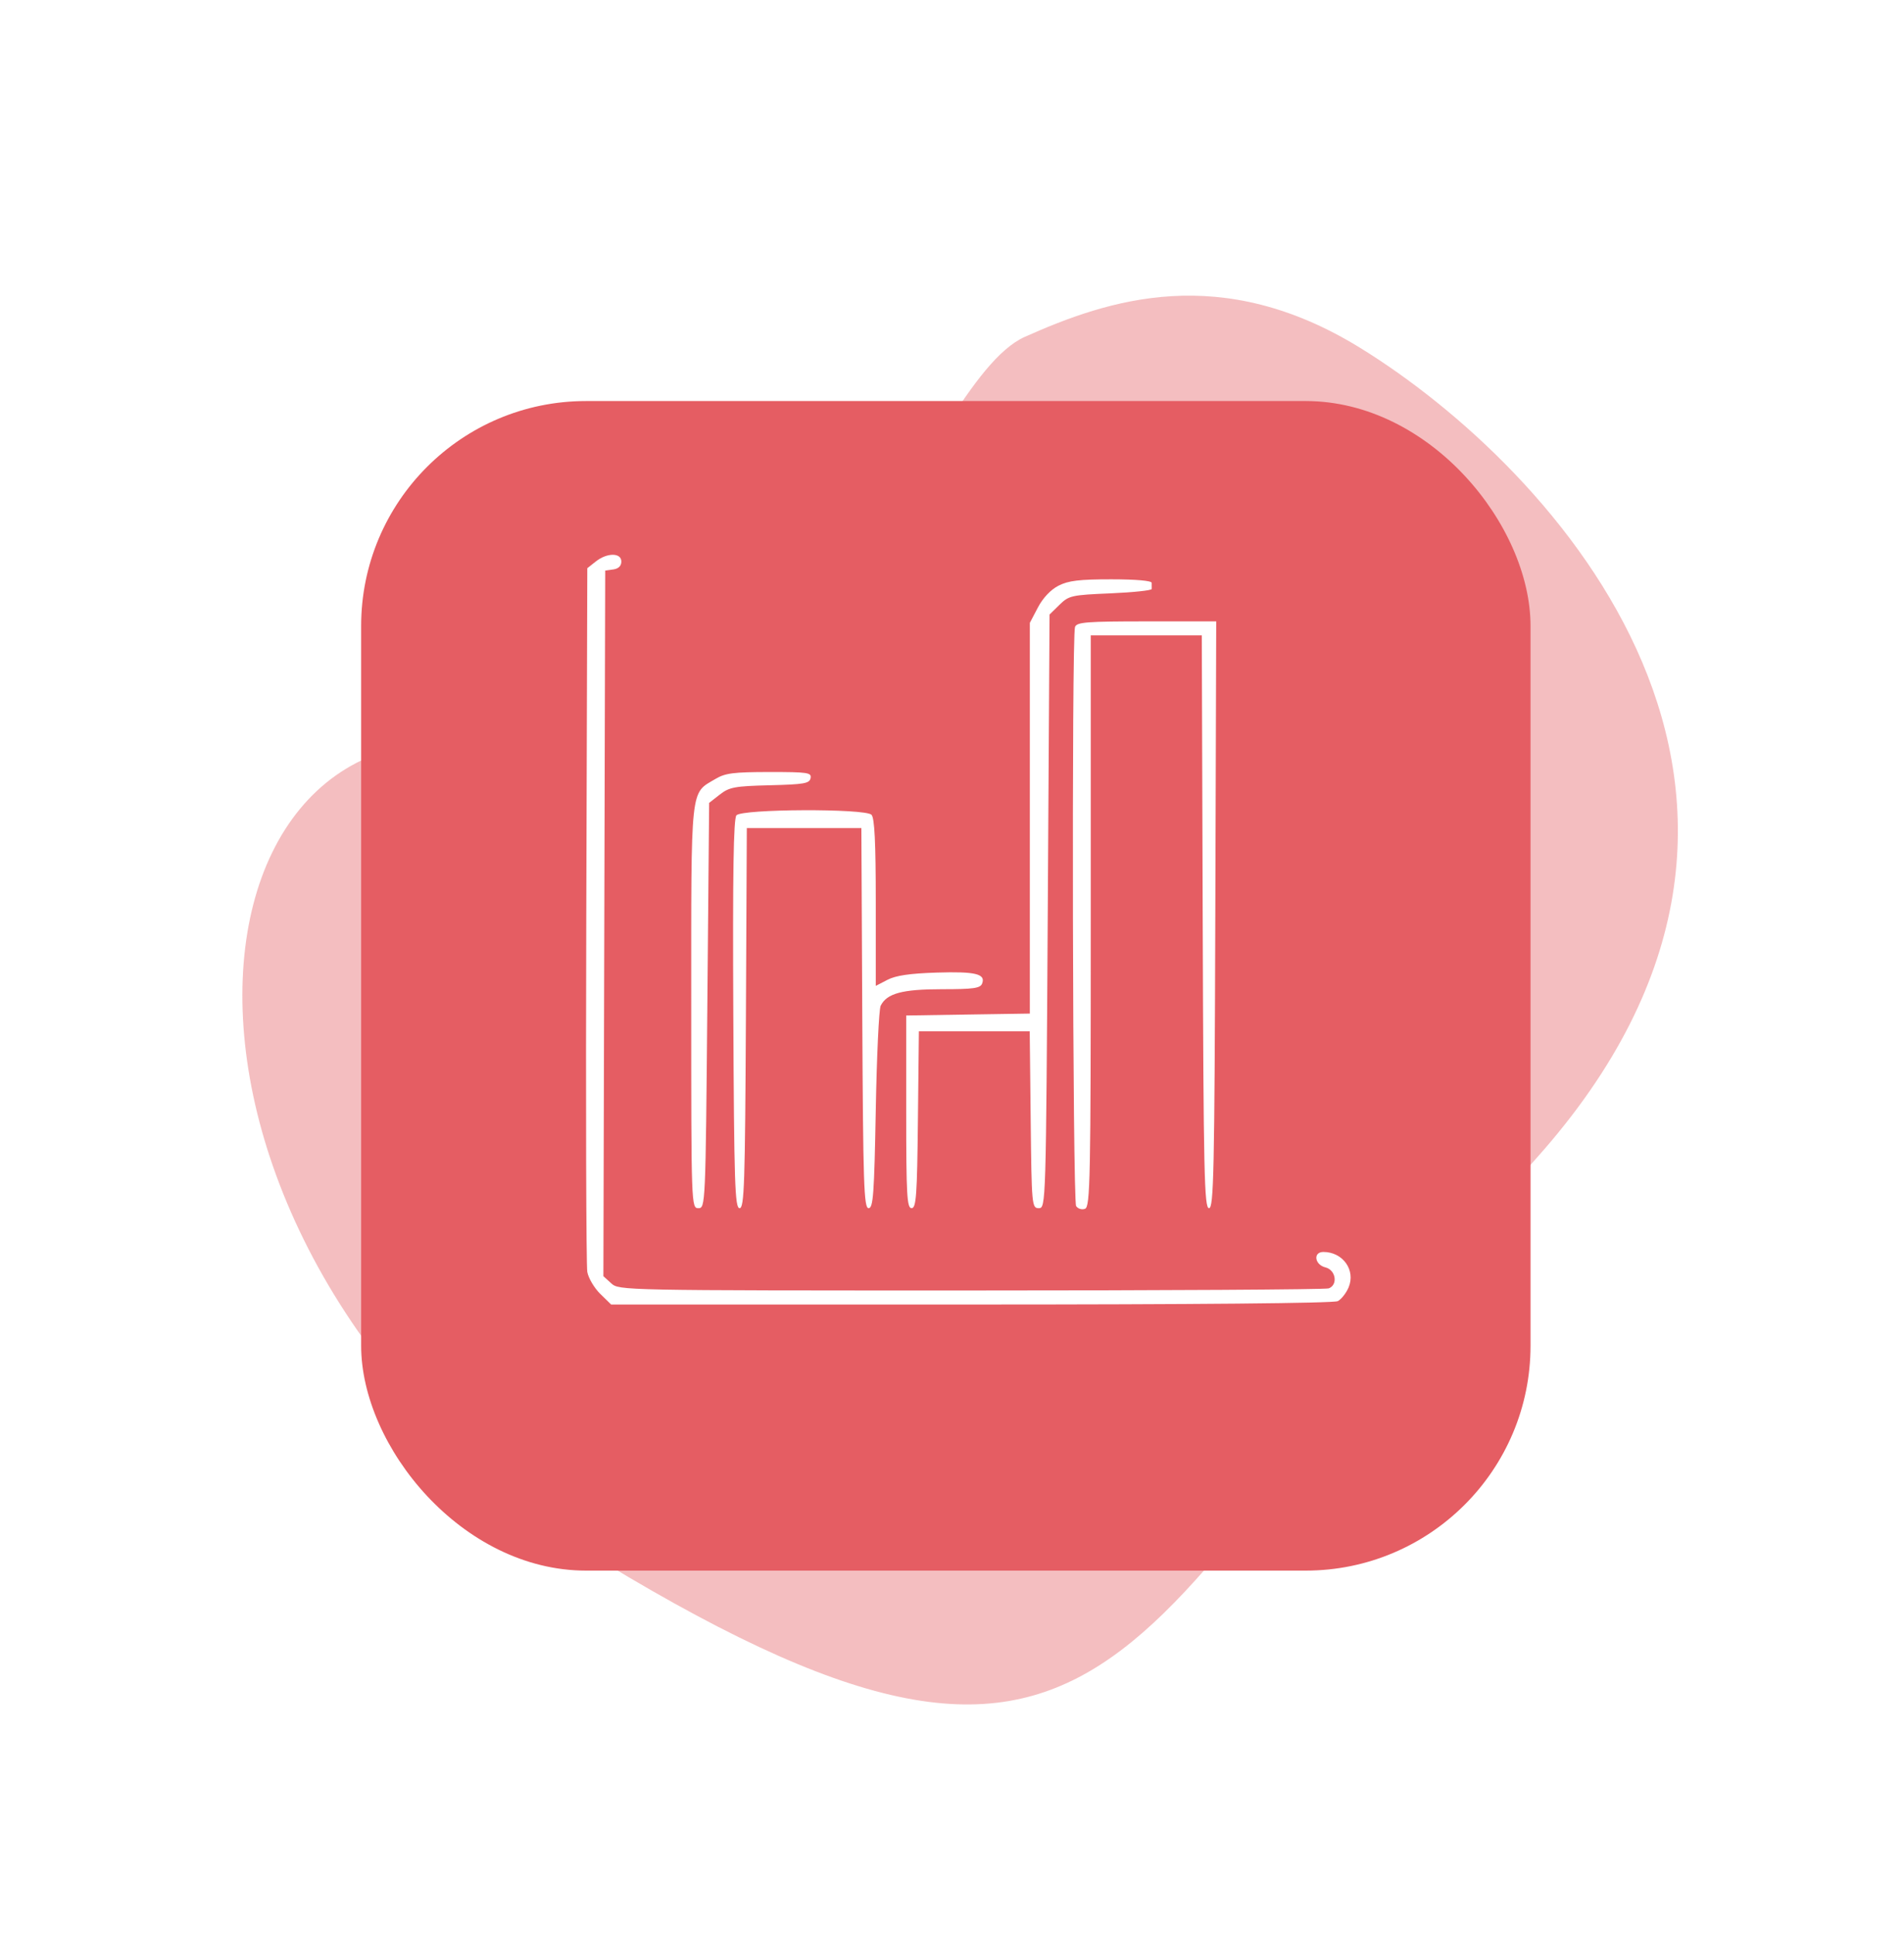 <svg width="127" height="129" viewBox="0 0 127 129" fill="none" xmlns="http://www.w3.org/2000/svg">
<path d="M102.487 77.236C124.049 53.115 103.642 31.168 90.743 23.21C81.441 17.471 73.936 19.975 68.359 22.465C61.387 25.578 55.066 53.649 32.752 49.758C10.439 45.867 7.982 85.165 41.922 105.179C75.861 125.194 75.534 107.387 102.487 77.236Z" fill="#E55D63" fill-opacity="0.4"/>
<g filter="url(#filter0_d_103_59)">
<rect x="24.089" y="26.746" width="78" height="78" rx="15" fill="#E55D63"/>
</g>
<path fill-rule="evenodd" clip-rule="evenodd" d="M39.739 37.447L39.174 37.894L39.105 60.986C39.067 73.688 39.098 84.417 39.174 84.83C39.25 85.242 39.639 85.9 40.038 86.29L40.765 87H64.783C79.702 87 88.964 86.915 89.231 86.775C89.467 86.652 89.791 86.242 89.951 85.865C90.439 84.713 89.576 83.495 88.272 83.495C87.57 83.495 87.685 84.348 88.411 84.526C89.103 84.696 89.258 85.688 88.63 85.924C88.423 86.002 77.687 86.065 64.774 86.065C41.46 86.065 41.292 86.062 40.772 85.588L40.247 85.111L40.308 61.581L40.369 38.052L40.907 37.977C41.253 37.929 41.445 37.741 41.445 37.451C41.445 36.851 40.494 36.849 39.739 37.447ZM70.601 39.062C70.084 39.327 69.564 39.877 69.23 40.514L68.692 41.539V54.568V67.597L64.569 67.66L60.446 67.725V74.15C60.446 79.705 60.495 80.575 60.805 80.575C61.113 80.575 61.173 79.736 61.227 74.675L61.291 68.776H64.988H68.684L68.748 74.675C68.81 80.398 68.826 80.575 69.29 80.575C69.763 80.575 69.769 80.38 69.888 60.779L70.007 40.983L70.669 40.335C71.298 39.72 71.469 39.681 74.078 39.571C75.588 39.506 76.823 39.375 76.822 39.279C76.82 39.182 76.819 38.998 76.819 38.87C76.819 38.728 75.762 38.636 74.126 38.636C71.984 38.636 71.263 38.723 70.601 39.062ZM71.706 41.809C71.473 42.401 71.545 80.072 71.779 80.434C71.895 80.613 72.163 80.695 72.373 80.616C72.72 80.486 72.756 78.674 72.756 61.423V42.374H76.459H80.162L80.223 61.475C80.277 78.27 80.328 80.575 80.643 80.575C80.958 80.575 81.009 78.218 81.063 61.007L81.124 41.44H76.487C72.48 41.44 71.831 41.49 71.706 41.809ZM47.732 51.943C46.021 52.963 46.106 52.172 46.106 67.13C46.106 80.419 46.111 80.575 46.584 80.575C47.055 80.575 47.063 80.38 47.181 67.06L47.301 53.545L48.012 52.99C48.649 52.494 49.001 52.428 51.356 52.37C53.641 52.313 53.998 52.25 54.067 51.895C54.14 51.524 53.885 51.486 51.322 51.487C48.942 51.488 48.375 51.56 47.732 51.943ZM49.12 54.375C48.925 54.605 48.867 58.271 48.912 67.634C48.966 78.954 49.019 80.575 49.332 80.575C49.646 80.575 49.698 78.984 49.753 67.9L49.814 55.225H53.635H57.455L57.516 67.9C57.571 78.984 57.623 80.575 57.937 80.575C58.244 80.575 58.312 79.64 58.415 74.033C58.48 70.435 58.628 67.303 58.742 67.073C59.154 66.249 60.183 65.972 62.832 65.972C64.931 65.972 65.386 65.908 65.508 65.598C65.762 64.951 65.064 64.781 62.478 64.863C60.684 64.92 59.747 65.058 59.192 65.347L58.415 65.75V60.184C58.415 56.166 58.335 54.539 58.128 54.337C57.692 53.91 49.486 53.945 49.12 54.375Z" fill="white"/>
<defs>
<filter id="filter0_d_103_59" x="0.089" y="2.746" width="126" height="126" filterUnits="userSpaceOnUse" color-interpolation-filters="sRGB">
<feFlood flood-opacity="0" result="BackgroundImageFix"/>
<feColorMatrix in="SourceAlpha" type="matrix" values="0 0 0 0 0 0 0 0 0 0 0 0 0 0 0 0 0 0 127 0" result="hardAlpha"/>
<feOffset/>
<feGaussianBlur stdDeviation="12"/>
<feComposite in2="hardAlpha" operator="out"/>
<feColorMatrix type="matrix" values="0 0 0 0 0.898 0 0 0 0 0.365 0 0 0 0 0.388 0 0 0 1 0"/>
<feBlend mode="normal" in2="BackgroundImageFix" result="effect1_dropShadow_103_59"/>
<feBlend mode="normal" in="SourceGraphic" in2="effect1_dropShadow_103_59" result="shape"/>
</filter>
</defs>
</svg>
